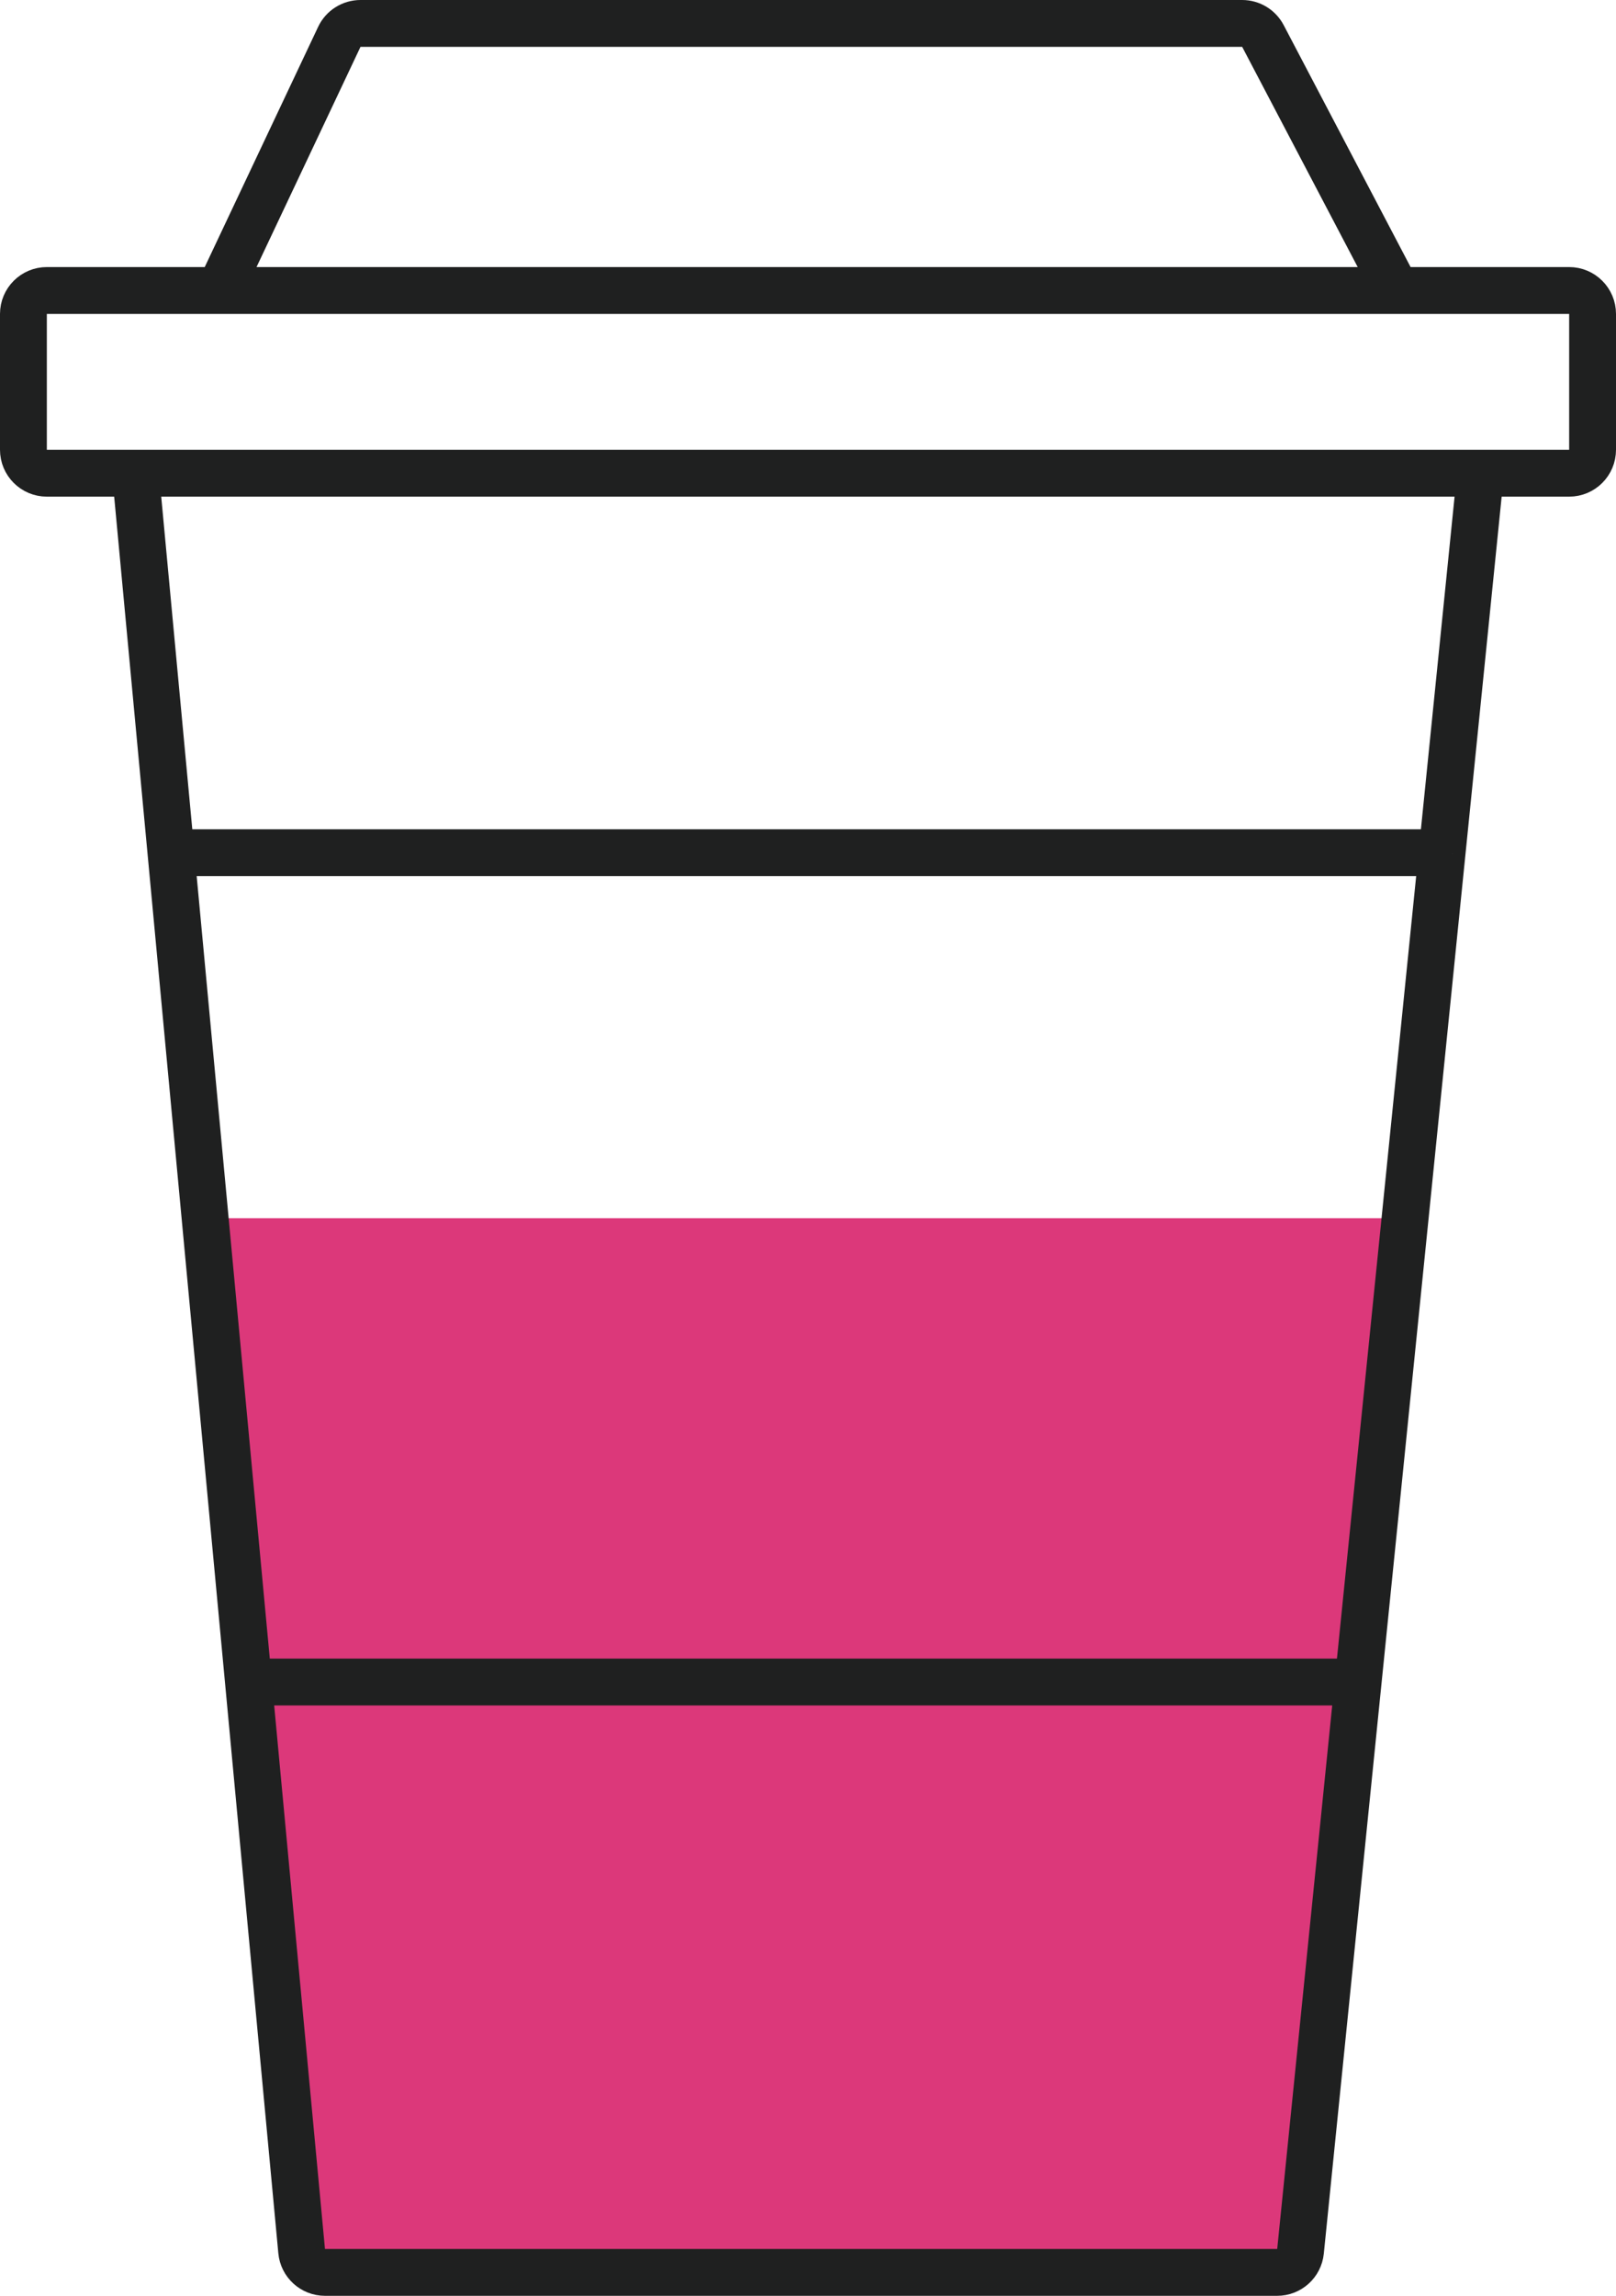 <?xml version="1.0" encoding="UTF-8"?> <svg xmlns="http://www.w3.org/2000/svg" width="69" height="98" viewBox="0 0 69 98" fill="none"> <path d="M13.517 97L9 52H60L55.5 97H13.517Z" fill="#DC387A"></path> <path d="M9.375 12.4H2C1.448 12.4 1 12.848 1 13.4V19.2C1 19.752 1.448 20.2 2 20.2H5.786M9.375 12.4L14.488 1.573C14.653 1.223 15.006 1 15.393 1H53.038C53.41 1 53.751 1.206 53.924 1.535L59.625 12.4M9.375 12.4H59.625M59.625 12.4H67C67.552 12.4 68 12.848 68 13.4V19.2C68 19.752 67.552 20.2 67 20.2H63.214M5.786 20.2H63.214M5.786 20.2L7.3 36.4M63.214 20.2L61.574 36.4M7.3 36.4H61.574M7.3 36.4L10.609 71.8M61.574 36.4L57.989 71.8M10.609 71.8L12.88 96.093C12.928 96.607 13.359 97 13.875 97H54.534C55.047 97 55.477 96.611 55.529 96.101L57.989 71.8M10.609 71.8H57.989" stroke="#1F2020" stroke-width="2"></path> </svg> 